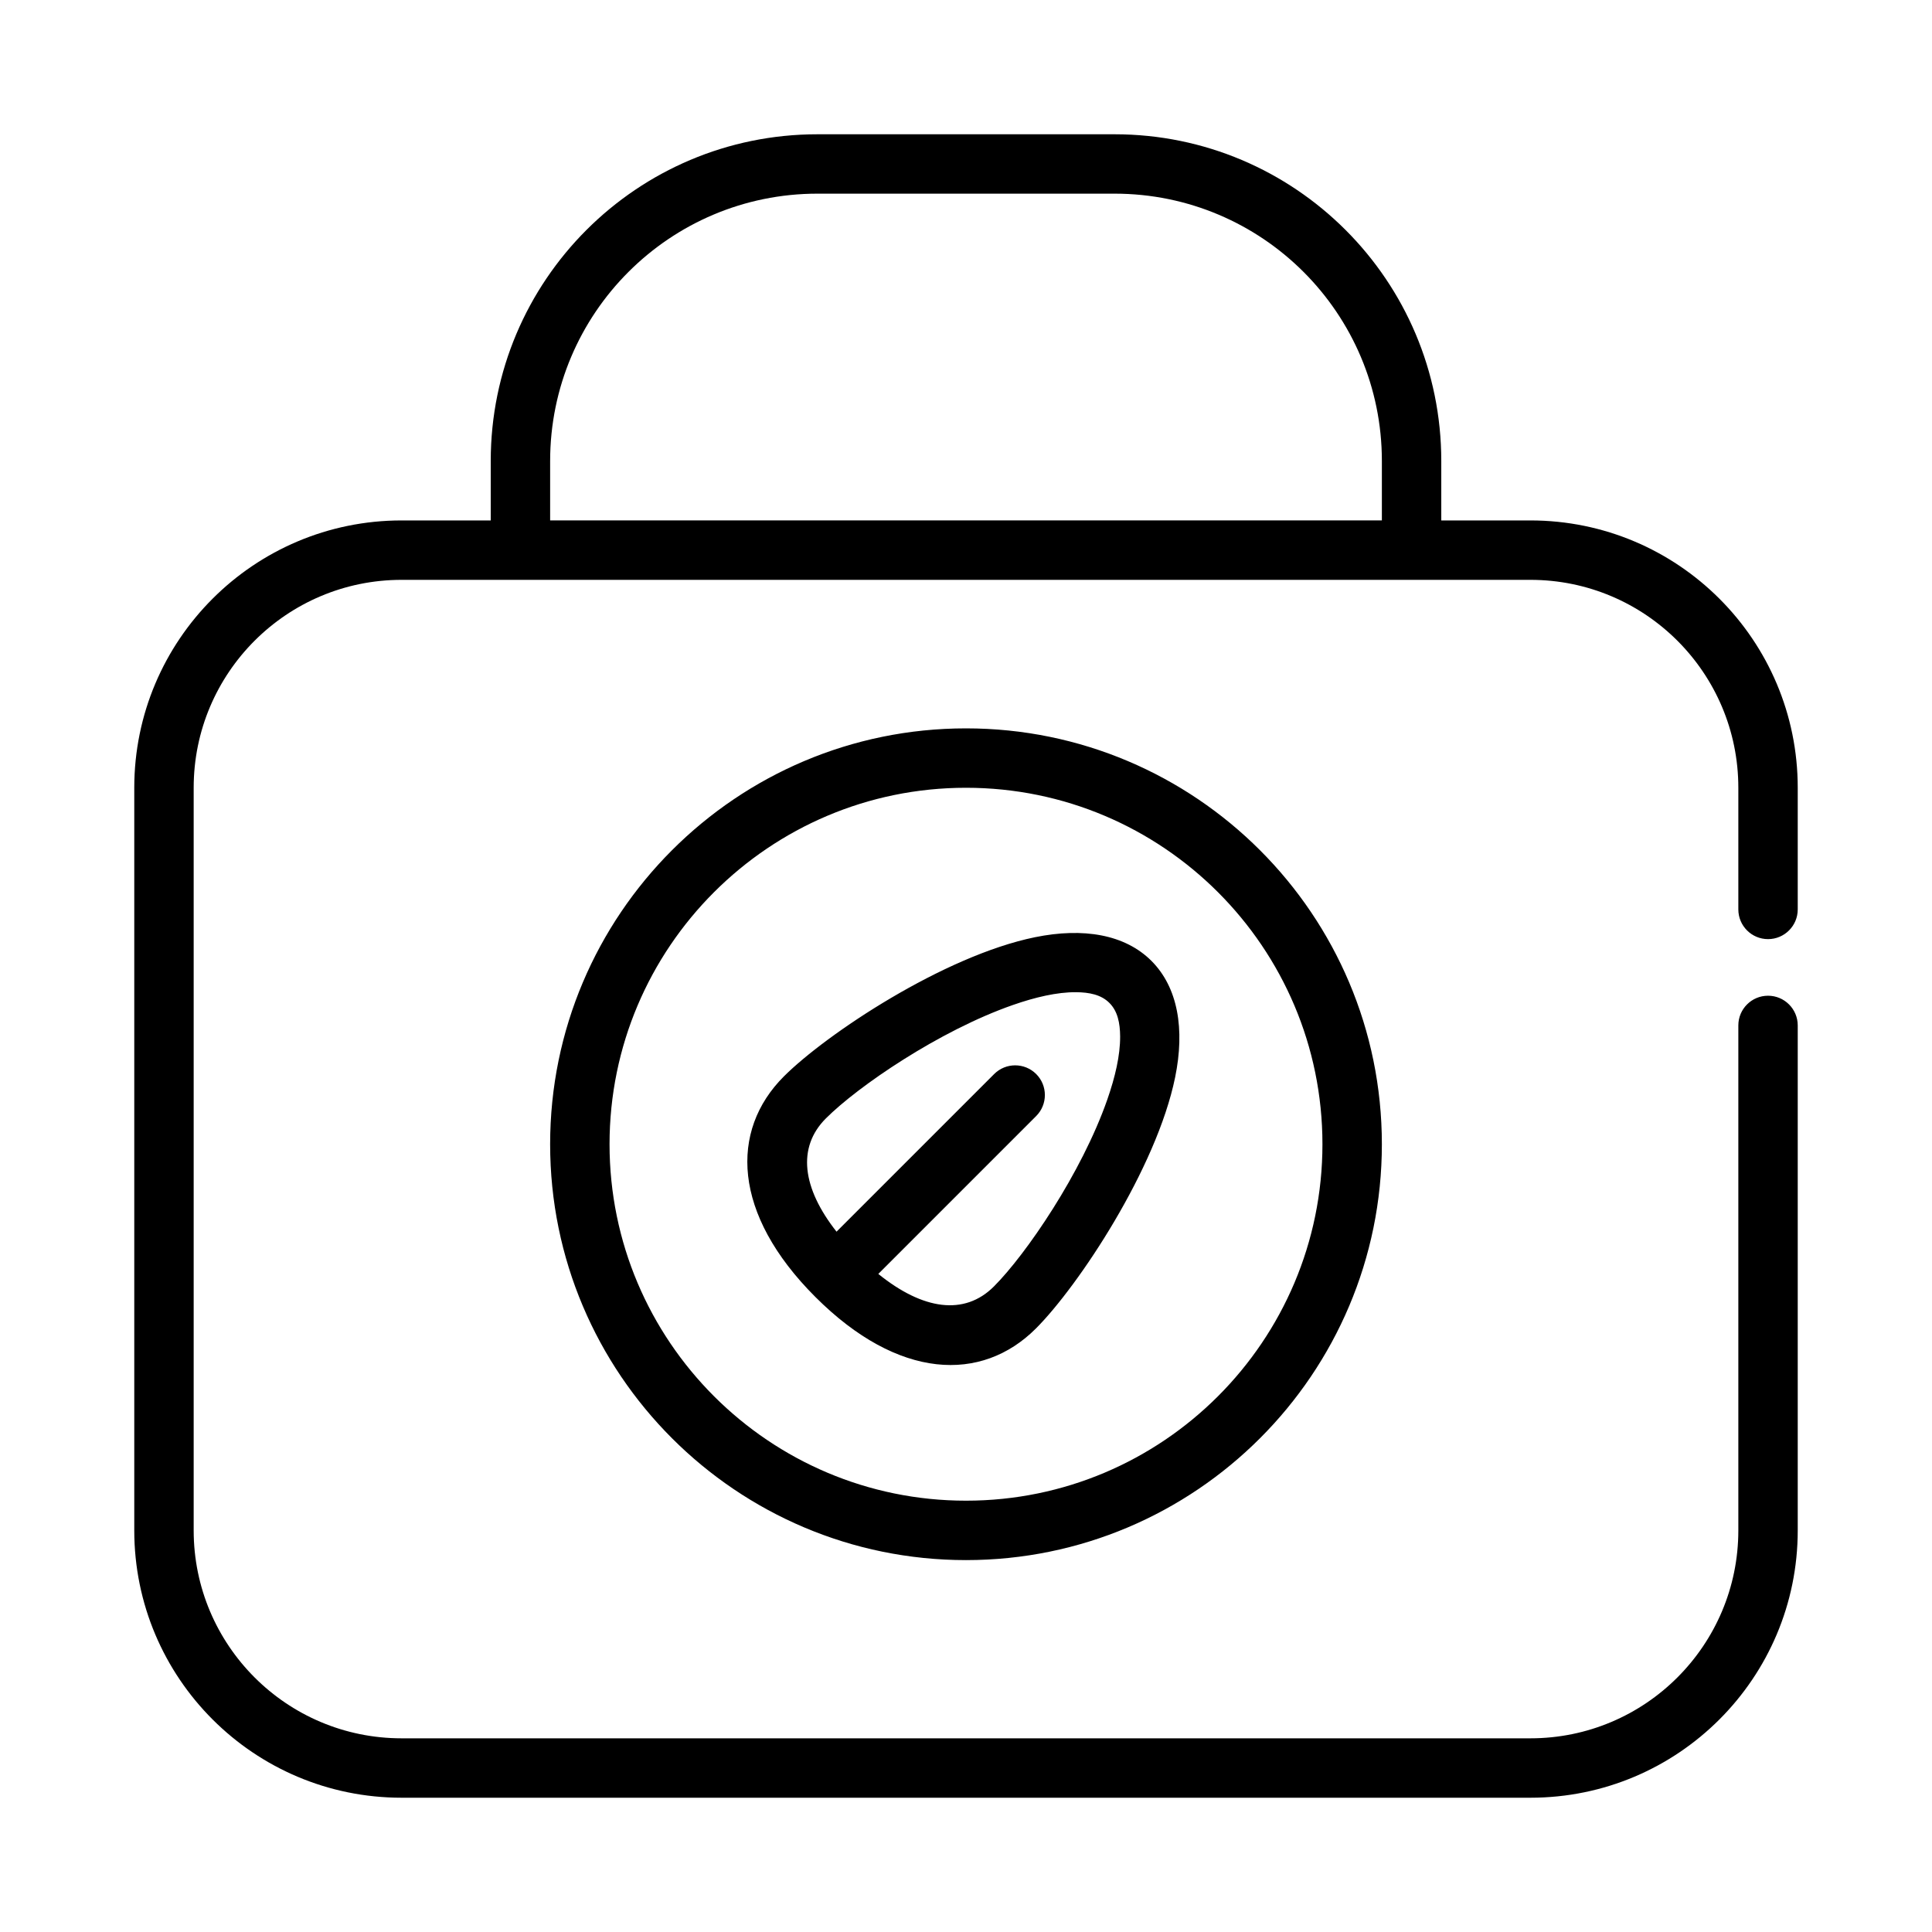 <?xml version="1.0" encoding="UTF-8"?>
<!-- Uploaded to: ICON Repo, www.iconrepo.com, Generator: ICON Repo Mixer Tools -->
<svg fill="#000000" width="800px" height="800px" version="1.1" viewBox="144 144 512 512" xmlns="http://www.w3.org/2000/svg">
 <path d="m274.05 281.92v-15.742c0-47.824 38.77-86.594 86.59-86.594h78.723c47.82 0 86.59 38.77 86.59 86.594v15.742h23.617c39.133 0 70.848 31.715 70.848 70.848v32.238c0 4.344-3.527 7.871-7.871 7.871s-7.871-3.527-7.871-7.871v-32.238c0-30.434-24.672-55.102-55.105-55.102h-299.14c-30.434 0-55.105 24.668-55.105 55.102v196.8c0 30.434 24.672 55.105 55.105 55.105h299.14c30.434 0 55.105-24.672 55.105-55.105v-133.82c0-4.344 3.527-7.871 7.871-7.871s7.871 3.527 7.871 7.871v133.82c0 39.133-31.715 70.848-70.848 70.848h-299.14c-39.133 0-70.848-31.715-70.848-70.848v-196.8c0-39.133 31.715-70.848 70.848-70.848zm125.95 55.105c-60.828 0-110.21 49.379-110.21 110.21s49.383 110.21 110.21 110.21c60.824 0 110.21-49.379 110.21-110.21s-49.383-110.21-110.21-110.21zm0 15.742c52.137 0 94.461 42.328 94.461 94.465s-42.324 94.465-94.461 94.465-94.465-42.328-94.465-94.465 42.328-94.465 94.465-94.465zm49.145 45.879c-7.039-7.031-18.074-8.879-30.836-6.281-24.215 4.941-55.371 25.695-66.582 36.902-14.359 14.359-13.672 36.426 8.352 58.441 22.02 22.027 44.086 22.719 58.449 8.355 11.203-11.211 31.953-42.367 36.898-66.582 2.606-12.762 0.746-23.797-6.281-30.836zm-72.383 82.957c11.797 9.547 22.812 11.145 30.629 3.328 8.516-8.516 23.246-30.047 30.055-49.531 2.078-5.957 3.426-11.695 3.402-16.734-0.023-3.551-0.656-6.699-2.844-8.879-2.18-2.191-5.328-2.82-8.879-2.844-5.039-0.023-10.777 1.324-16.727 3.402-19.492 6.809-41.023 21.535-49.539 30.055-7.676 7.684-6.273 18.445 2.832 30.008l41.777-41.777c3.07-3.07 8.062-3.07 11.133 0 3.07 3.07 3.07 8.062 0 11.133zm133.45-215.43c0-39.133-31.715-70.852-70.848-70.852h-78.723c-39.129 0-70.848 31.719-70.848 70.852v15.742h220.42z" fill-rule="evenodd"/>
</svg>